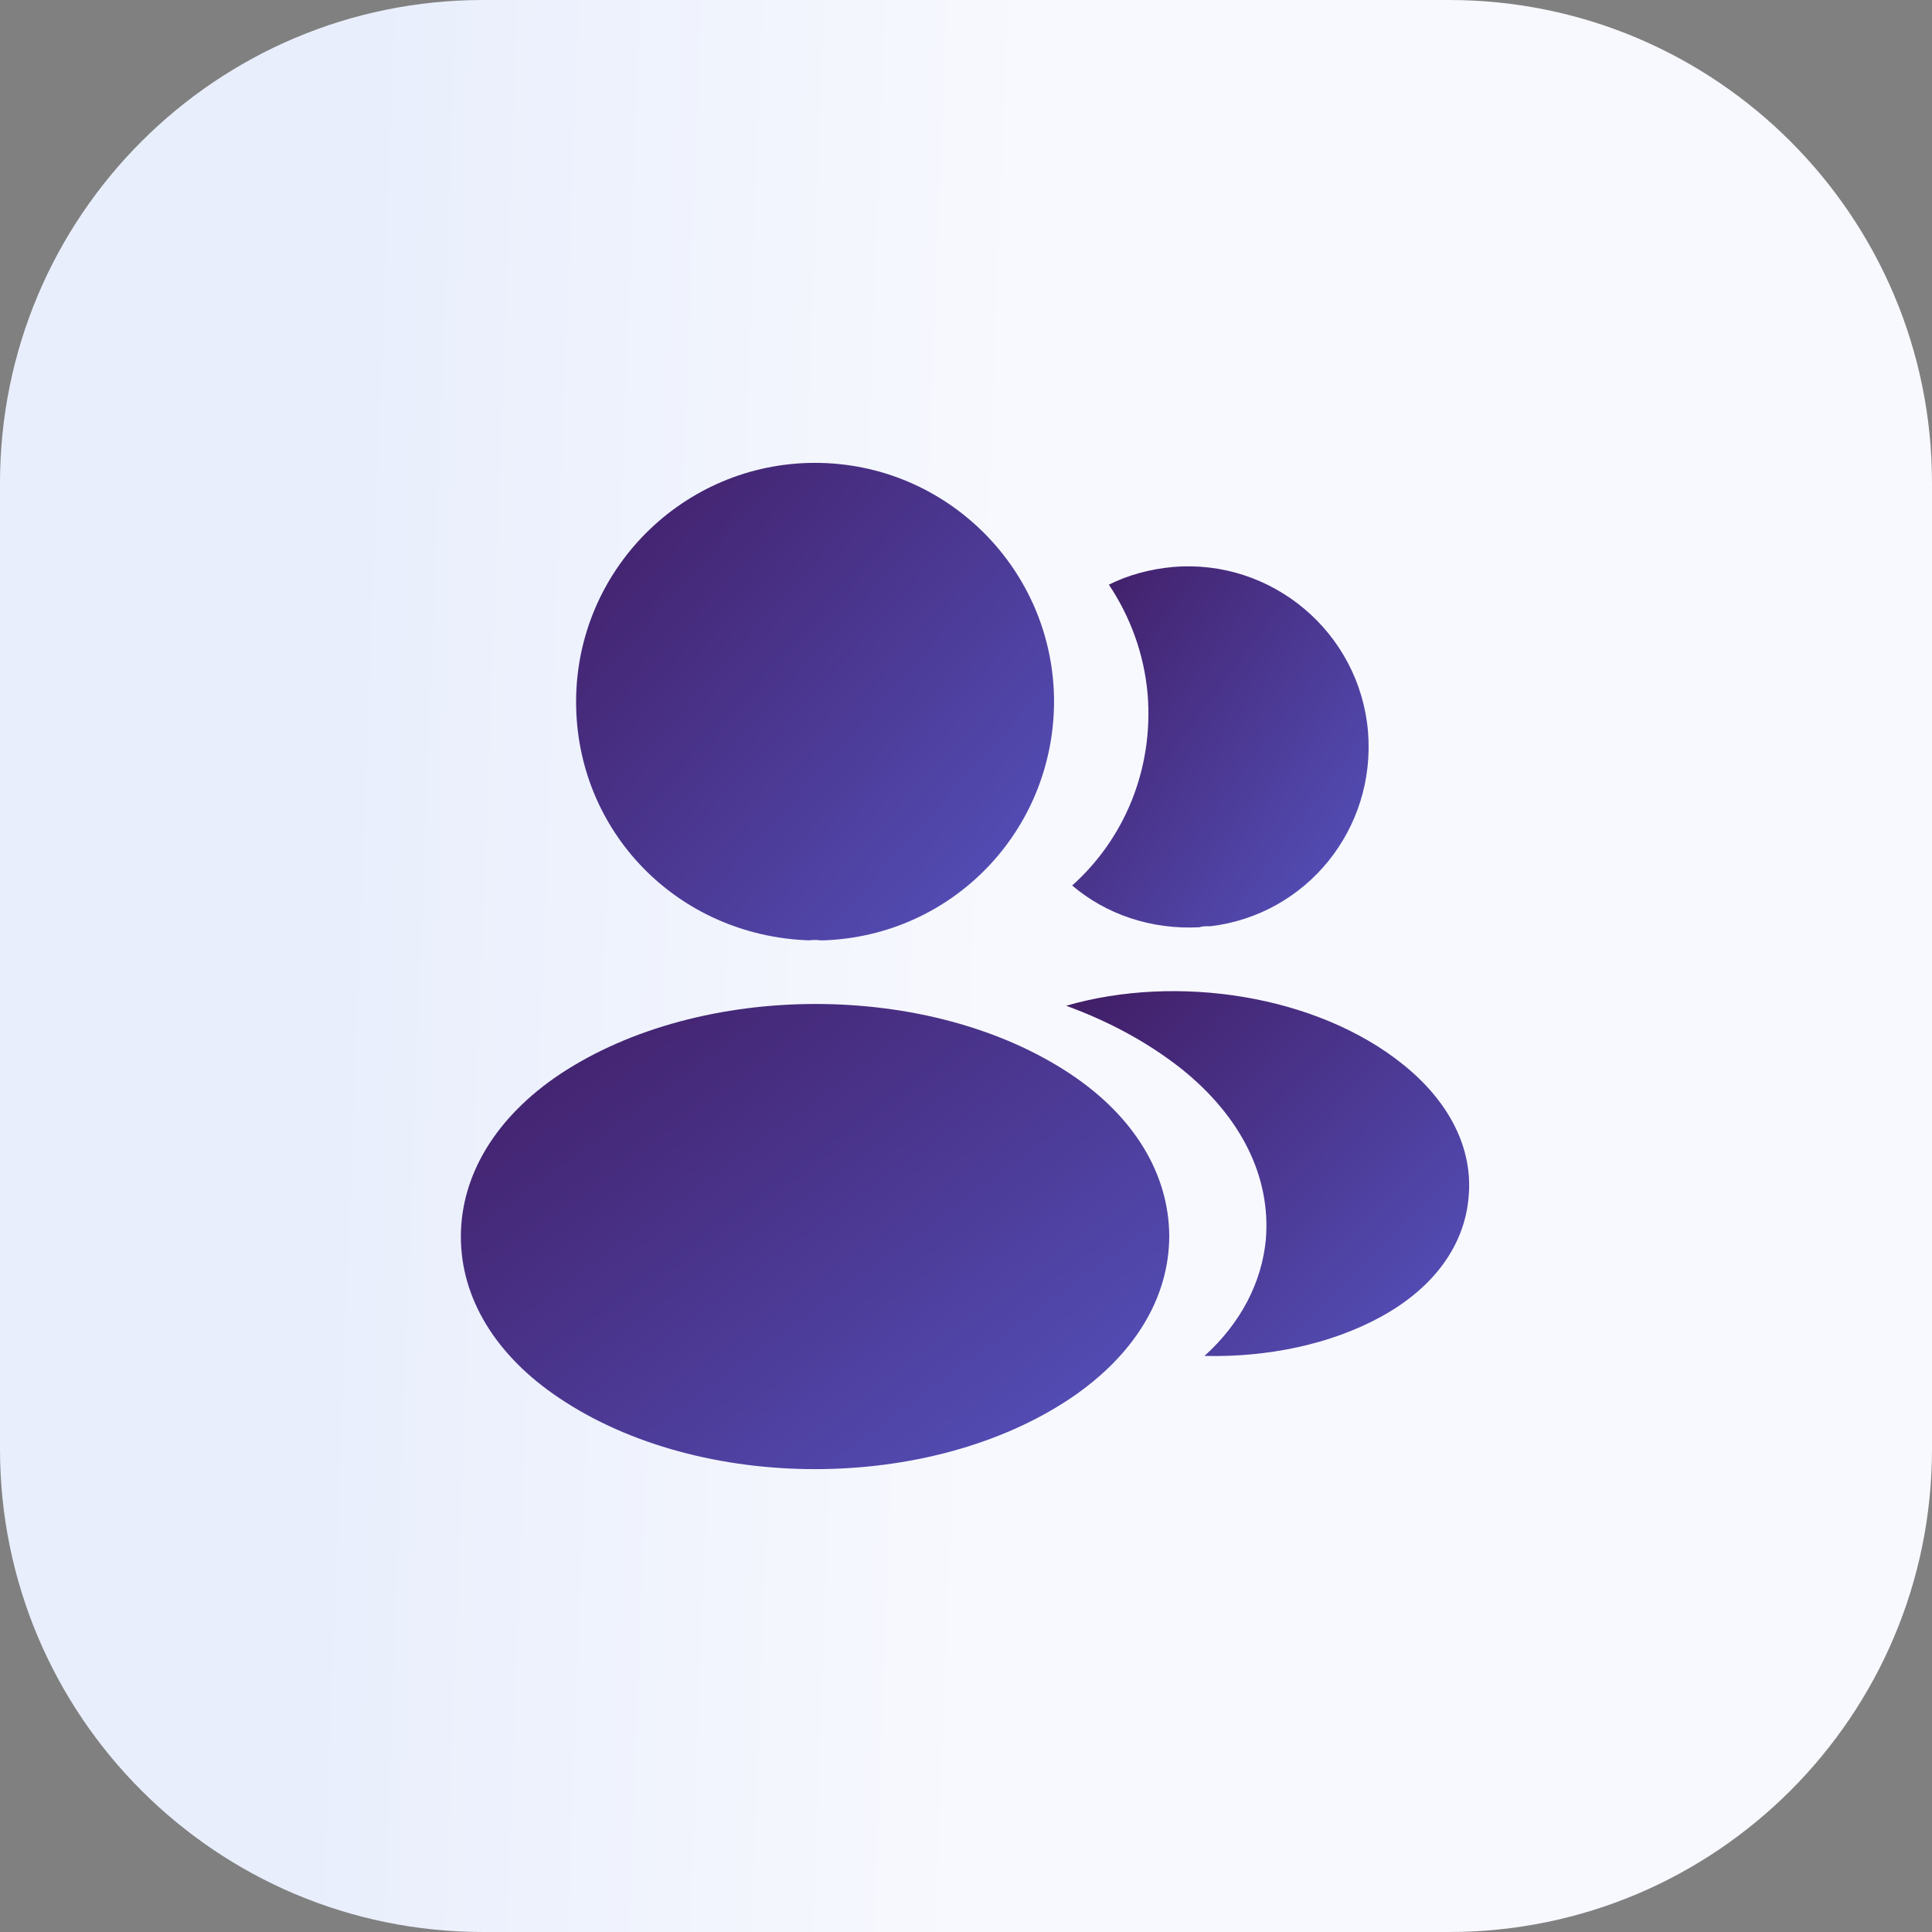 <svg width="64" height="64" viewBox="0 0 64 64" fill="none" xmlns="http://www.w3.org/2000/svg">
<rect x="0" y="0" width="64" height="64" fill="#808080" stroke="none"/>
<path d="M0 16C0 7.163 7.163 0 16 0H48C56.837 0 64 7.163 64 16V48C64 56.837 56.837 64 48 64H16C7.163 64 0 56.837 0 48V16Z" fill="url(#paint0_linear_380_2669)"/>
<path d="M27 15.333C22.634 15.333 19.084 18.883 19.084 23.25C19.084 27.533 22.433 31 26.8 31.15C26.933 31.133 27.067 31.133 27.167 31.15C27.2 31.15 27.217 31.15 27.25 31.15C27.267 31.15 27.267 31.15 27.284 31.15C31.55 31 34.9 27.533 34.917 23.25C34.917 18.883 31.367 15.333 27 15.333Z" fill="url(#paint1_linear_380_2669)"/>
<path d="M35.467 35.583C30.817 32.483 23.233 32.483 18.55 35.583C16.433 37 15.267 38.917 15.267 40.967C15.267 43.017 16.433 44.917 18.533 46.317C20.867 47.883 23.933 48.667 27 48.667C30.067 48.667 33.133 47.883 35.467 46.317C37.567 44.9 38.733 43 38.733 40.933C38.717 38.883 37.567 36.983 35.467 35.583Z" fill="url(#paint2_linear_380_2669)"/>
<path d="M45.317 24.233C45.583 27.467 43.283 30.3 40.1 30.683C40.083 30.683 40.083 30.683 40.067 30.683H40.017C39.917 30.683 39.817 30.683 39.733 30.717C38.117 30.8 36.633 30.283 35.517 29.333C37.233 27.8 38.217 25.5 38.017 23C37.9 21.65 37.433 20.417 36.733 19.367C37.367 19.05 38.1 18.85 38.85 18.783C42.117 18.5 45.033 20.933 45.317 24.233Z" fill="url(#paint3_linear_380_2669)"/>
<path d="M48.65 39.65C48.517 41.267 47.484 42.667 45.75 43.617C44.084 44.533 41.984 44.967 39.9 44.917C41.1 43.833 41.8 42.483 41.934 41.05C42.1 38.983 41.117 37 39.15 35.417C38.034 34.533 36.734 33.833 35.317 33.317C39 32.25 43.634 32.967 46.484 35.267C48.017 36.5 48.8 38.05 48.65 39.65Z" fill="url(#paint4_linear_380_2669)"/>
<defs>
<linearGradient id="paint0_linear_380_2669" x1="10.877" y1="32" x2="33.173" y2="32.839" gradientUnits="userSpaceOnUse">
<stop stop-color="#E8EEFC"/>
<stop offset="1" stop-color="#F8F9FE"/>
</linearGradient>
<linearGradient id="paint1_linear_380_2669" x1="19.083" y1="15.327" x2="34.846" y2="29.427" gradientUnits="userSpaceOnUse">
<stop stop-color="#411D65"/>
<stop offset="1" stop-color="#5450BA"/>
</linearGradient>
<linearGradient id="paint2_linear_380_2669" x1="15.266" y1="33.252" x2="30.012" y2="53.319" gradientUnits="userSpaceOnUse">
<stop stop-color="#411D65"/>
<stop offset="1" stop-color="#5450BA"/>
</linearGradient>
<linearGradient id="paint3_linear_380_2669" x1="35.516" y1="18.756" x2="46.96" y2="27.15" gradientUnits="userSpaceOnUse">
<stop stop-color="#411D65"/>
<stop offset="1" stop-color="#5450BA"/>
</linearGradient>
<linearGradient id="paint4_linear_380_2669" x1="35.317" y1="32.828" x2="47.437" y2="44.79" gradientUnits="userSpaceOnUse">
<stop stop-color="#411D65"/>
<stop offset="1" stop-color="#5450BA"/>
</linearGradient>
</defs>
</svg>
